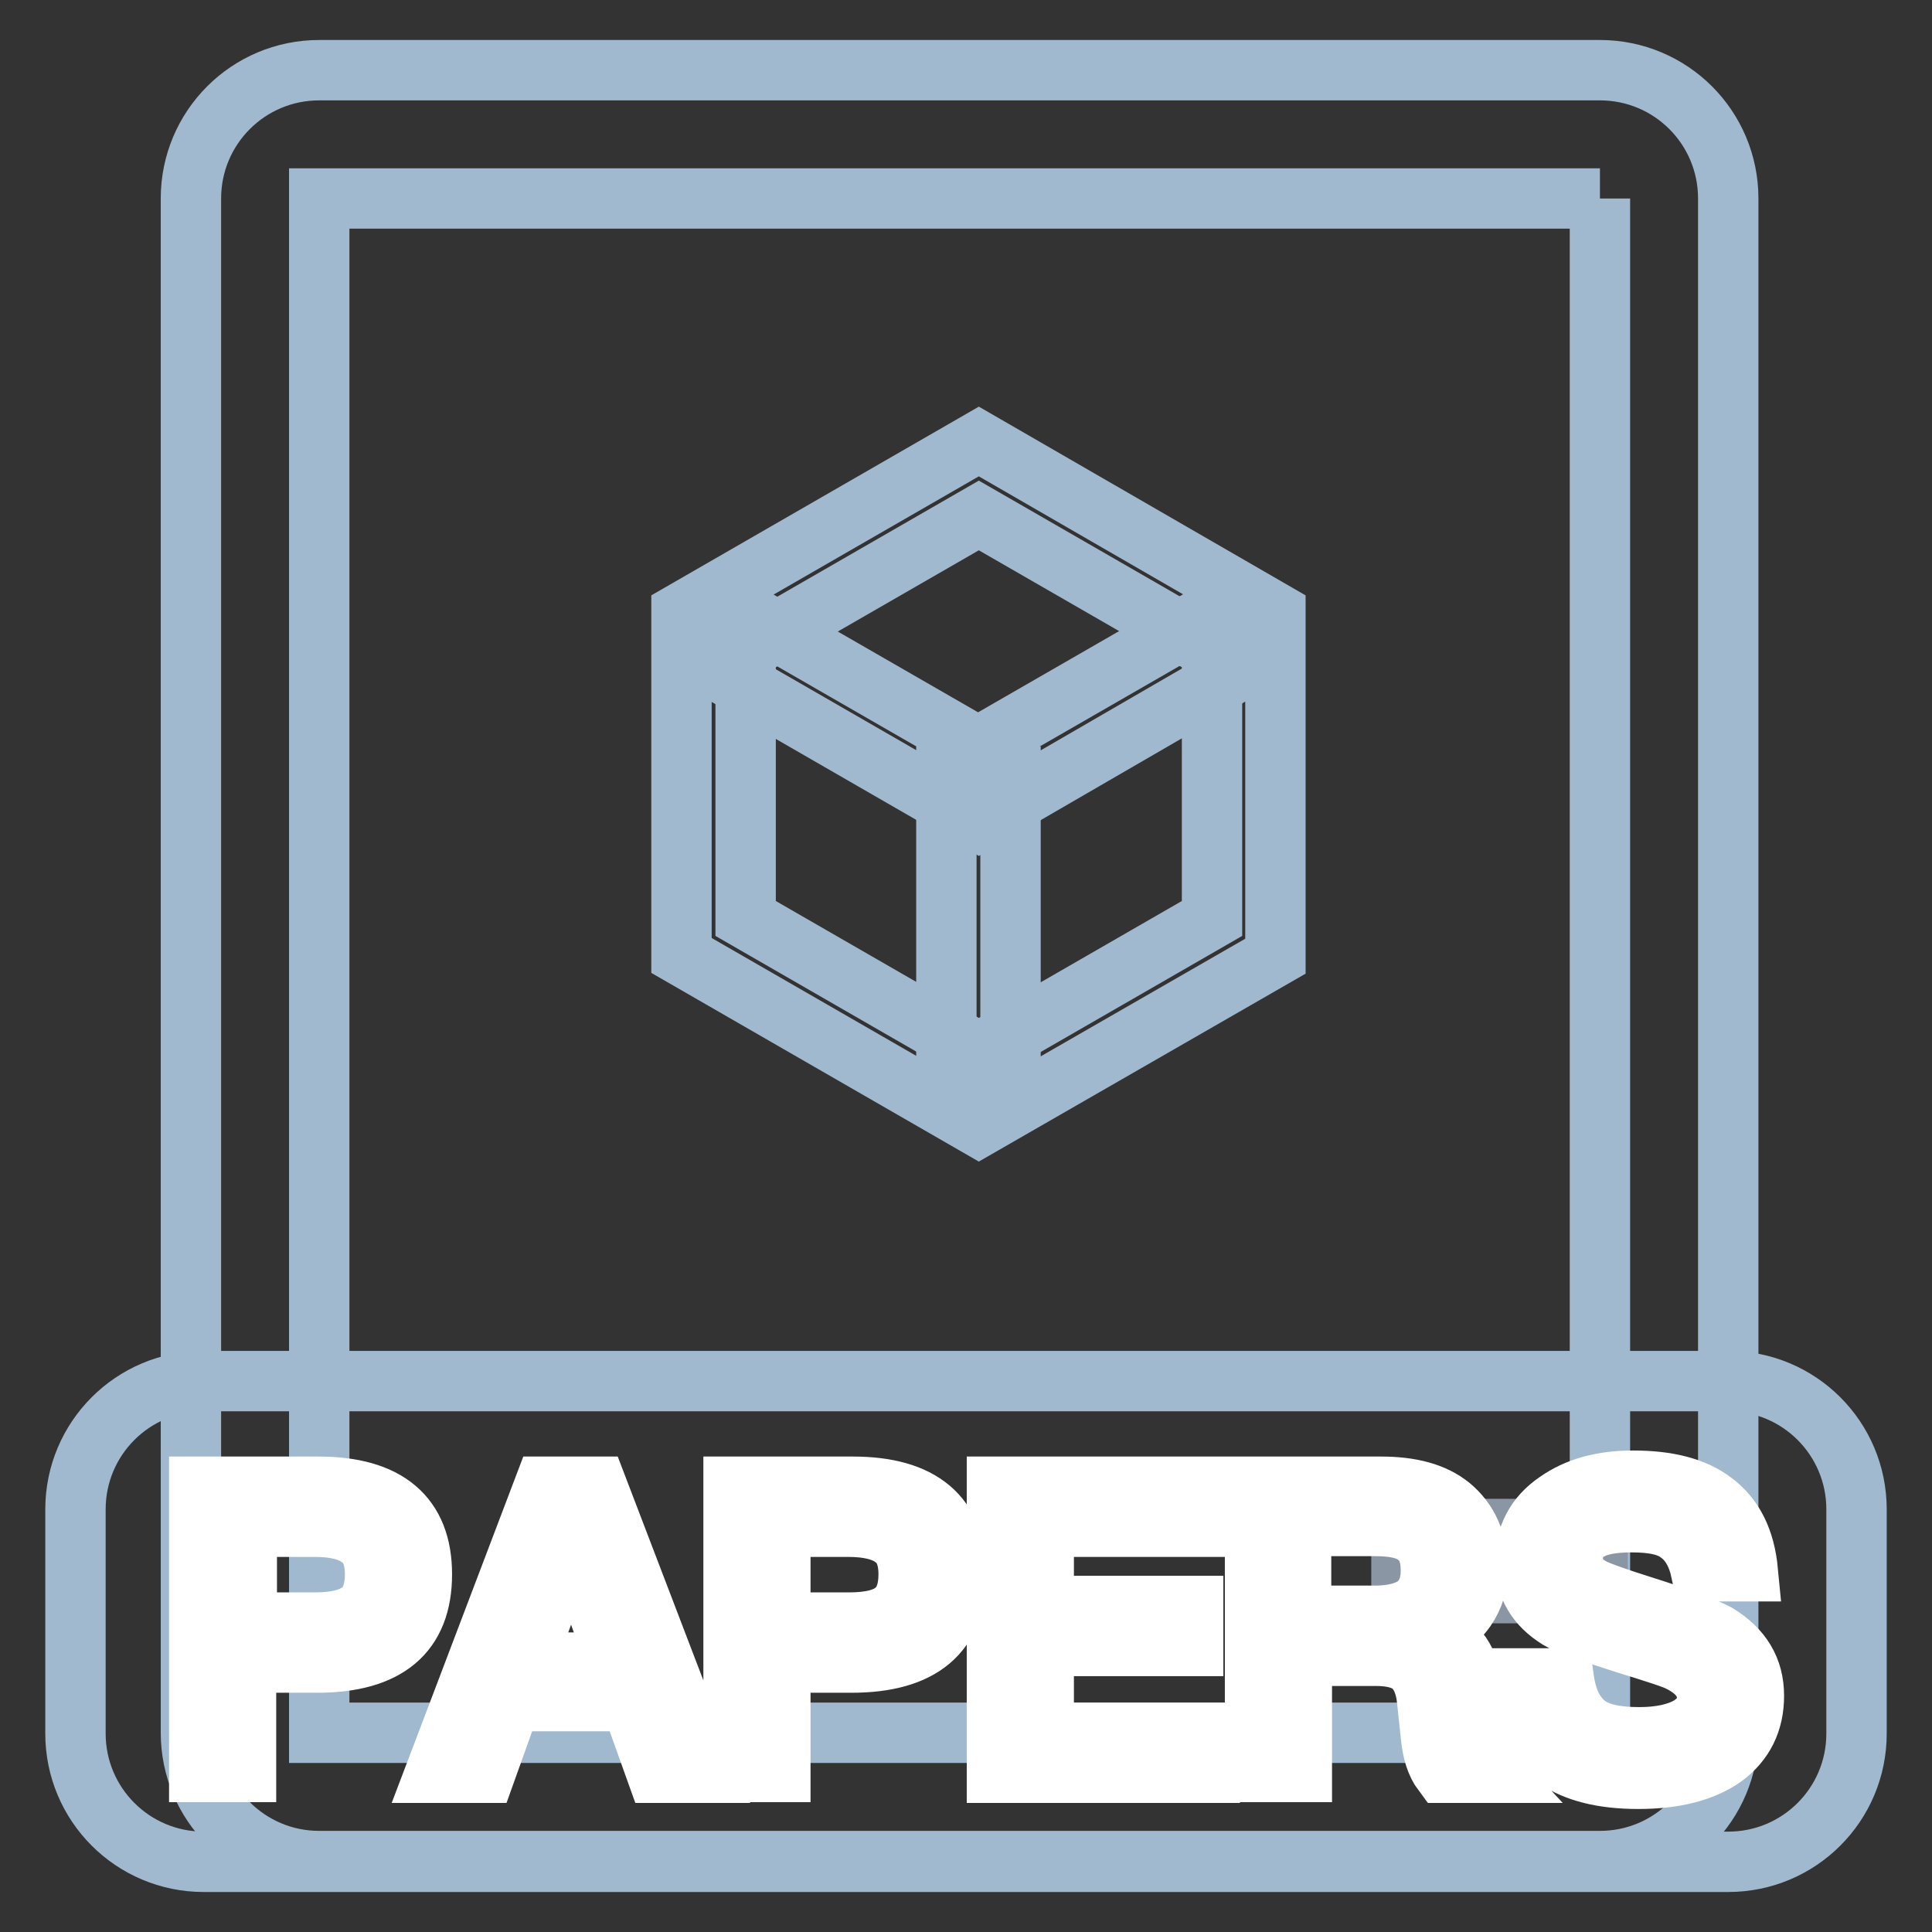 <?xml version="1.0" encoding="utf-8"?>
<!-- Svg Vector Icons : http://www.onlinewebfonts.com/icon -->
<!DOCTYPE svg PUBLIC "-//W3C//DTD SVG 1.1//EN" "http://www.w3.org/Graphics/SVG/1.1/DTD/svg11.dtd">
<svg version="1.1" xmlns="http://www.w3.org/2000/svg" xmlns:xlink="http://www.w3.org/1999/xlink" x="0px" y="0px" viewBox="0 0 256 256" enable-background="new 0 0 256 256" xml:space="preserve">
<rect x="0" y="0" width="256" height="256" fill="#333333" stroke="none"/>
<g> <path stroke-width="8" fill-opacity="0" stroke="#a1b9ce"  d="M212,26.3v203.3H42.3V26.3H212 M212,9.3H42.3c-9.4,0-17,7.6-17,17v203.3c0,9.4,7.6,17,17,17H212 c9.4,0,17-7.6,17-17V26.3C229,16.9,221.4,9.3,212,9.3z"/> <path stroke-width="8" fill-opacity="0" stroke="#8b96a4"  d="M185.7,211.1v-8.5h26v8.5H185.7z"/> <path stroke-width="8" fill-opacity="0" stroke="#a1b9ce"  d="M229,246.7H27c-9.4,0-17-7.6-17-17V200c0-9.4,7.6-17,17-17h202c9.4,0,17,7.6,17,17v29.7 C246,239.1,238.4,246.7,229,246.7z"/> <path stroke-width="8" fill-opacity="0" stroke="#ffffff"  d="M42.2,197c9.1,0,13.7,3.9,13.7,11.6c0,7.8-4.6,11.7-13.9,11.7h-9.4v14.5h-6.2V197H42.2z M32.7,215h9 c2.8,0,4.8-0.5,6.1-1.5c1.3-1,1.9-2.7,1.9-4.9c0-2.3-0.7-3.9-2-4.8c-1.3-1-3.3-1.5-6-1.5h-9V215z M79.1,197l14.5,37.9H87l-3.4-9.5 H67.7l-3.4,9.5h-6.6L72.1,197H79.1z M81.7,220.3l-5.9-16.6h-0.2l-6,16.6H81.7z M113,197c9.1,0,13.7,3.9,13.7,11.6 c0,7.8-4.6,11.7-13.9,11.7h-9.4v14.5h-6.2V197H113z M103.5,215h9c2.8,0,4.8-0.5,6-1.5c1.3-1,1.9-2.7,1.9-4.9c0-2.3-0.7-3.9-2-4.8 c-1.3-1-3.3-1.5-6-1.5h-9V215z M159.4,197v5.3h-21.1v10.5h19.8v5.3h-19.8v11.5h22v5.3h-28.2V197H159.4z M183,197 c3.9,0,7,0.8,9.2,2.6c2.3,1.9,3.6,4.7,3.6,8.3c0,2-0.5,3.7-1.6,5.3c-1.2,1.7-2.8,2.8-4.8,3.3v0.1c3.3,0.7,5.1,2.9,5.6,6.6l0.6,6.1 c0.2,2.3,1,4.2,2.3,5.6h-6.7c-0.9-1.2-1.4-2.8-1.6-4.9l-0.5-4.7c-0.2-2.1-0.9-3.6-1.9-4.5c-1.1-1-2.8-1.4-4.9-1.4h-9.8v15.4h-6.2 V197H183L183,197z M172.4,214.1h9.8c2.4,0,4.3-0.5,5.6-1.5c1.2-1.1,1.8-2.5,1.8-4.5c0-2.1-0.6-3.6-1.8-4.5c-1.2-1-3-1.4-5.6-1.4 h-9.8V214.1z M227,199c2.7,2,4.2,5,4.6,9.2h-6.2c-0.5-2.3-1.5-4-2.9-5c-1.4-1.1-3.5-1.5-6.3-1.5c-2.4,0-4.2,0.3-5.5,1 c-1.6,0.8-2.3,2.1-2.3,3.9c0,1.6,0.8,2.9,2.7,3.9c0.8,0.4,3,1.2,6.5,2.3c5.1,1.6,8.4,2.9,9.9,3.7c3.3,2,4.9,4.7,4.9,8.2 c0,3.4-1.3,6.1-4,8.1c-2.7,1.9-6.4,2.9-11.3,2.9c-4.7,0-8.3-0.9-10.9-2.7c-3.2-2.2-4.9-5.7-5.2-10.6h6.2c0.4,2.9,1.4,4.9,3.1,6.2 c1.5,1.1,3.8,1.6,6.9,1.6c2.8,0,5-0.5,6.6-1.4c1.6-1,2.4-2.2,2.4-3.8c0-2-1.2-3.6-3.6-4.8c-0.7-0.4-3.2-1.2-7.4-2.5 c-4.7-1.5-7.6-2.5-8.7-3.2c-2.9-1.8-4.4-4.3-4.4-7.6s1.4-6,4.2-7.9c2.7-1.9,6-2.8,10.1-2.8C221,196.2,224.5,197.1,227,199L227,199z "/> <path stroke-width="8" fill-opacity="0" stroke="#a1b9ce"  d="M129.7,149.3l-39.4-22.7V81.2l39.4-22.7L169,81.2v45.5L129.7,149.3z M98.8,121.7l30.9,17.8l30.9-17.8V86.1 l-30.9-17.8L98.8,86.1V121.7z"/> <path stroke-width="8" fill-opacity="0" stroke="#a1b9ce"  d="M129.7,108.8L92.4,87.3l4.2-7.3l33,19l33-19l4.2,7.3L129.7,108.8z"/> <path stroke-width="8" fill-opacity="0" stroke="#a1b9ce"  d="M133.9,102.9h-8.5v40.3h8.5V102.9z"/></g>
</svg>
